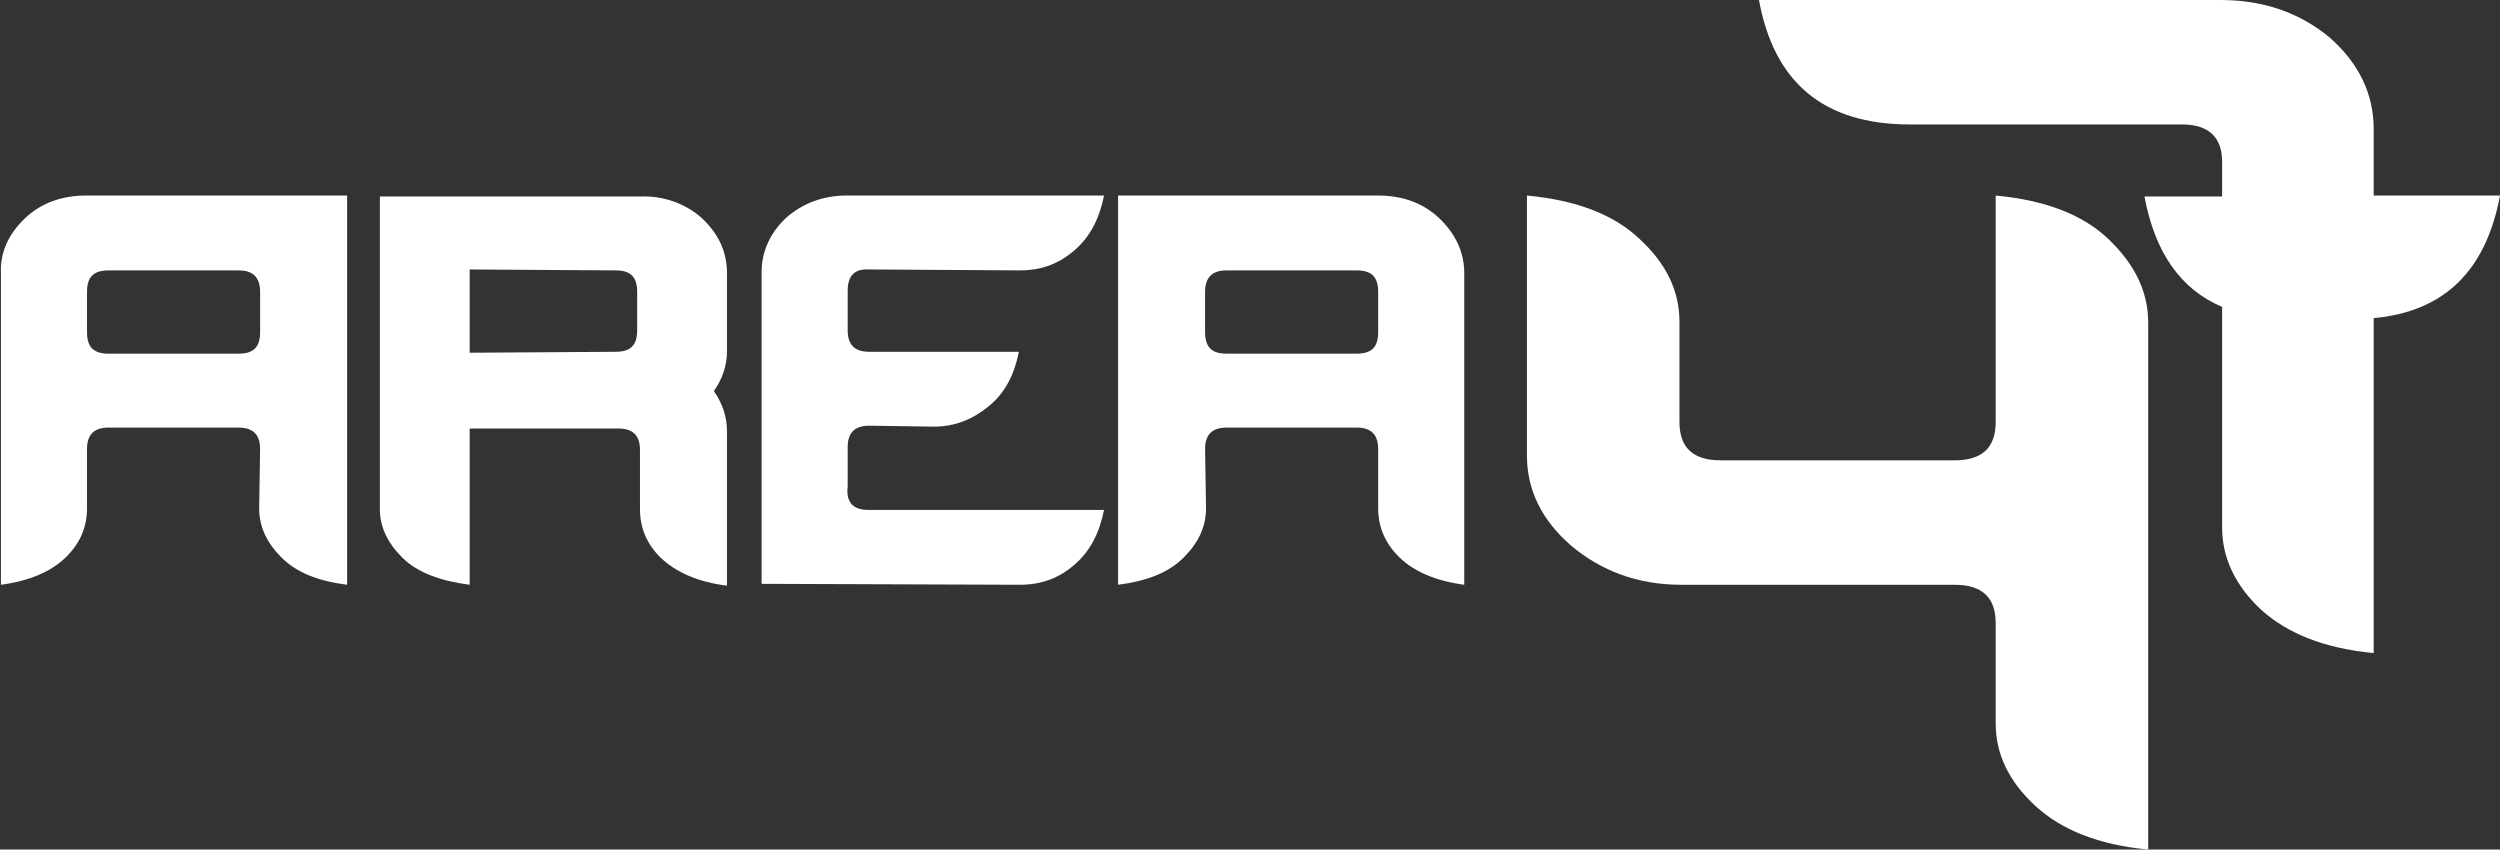 <?xml version="1.0" encoding="utf-8"?>
<!-- Generator: Adobe Illustrator 21.0.0, SVG Export Plug-In . SVG Version: 6.00 Build 0)  -->


<svg version="1.1" id="Ebene_1" xmlns="http://www.w3.org/2000/svg" xmlns:xlink="http://www.w3.org/1999/xlink" x="0px" y="0px"
	 viewBox="0 0 267.2 90.8" style="enable-background:new 0 0 267.2 90.8;" xml:space="preserve" class="svg">
<rect x="0" y="0" width="267.2" height="90.8" fill="#333333" stroke="none"/>
<style type="text/css">
    path {
        color: #FFFFFF;
    }
</style>
<g>
	<path d="M37.1,20.9l0,41.6c-3.1-0.4-5.4-1.3-7-2.9c-1.6-1.6-2.4-3.3-2.4-5.3l0.1-6.3c0-1.6-0.8-2.3-2.3-2.3l-13.9,0
		c-1.6,0-2.3,0.8-2.3,2.3l0,6.3c0,2-0.7,3.7-2.2,5.2c-1.6,1.6-4,2.6-7,3l0-33.3C0,27,0.9,25,2.7,23.3c1.7-1.6,3.9-2.4,6.5-2.4
		L37.1,20.9z M25.5,37.8c1.6,0,2.3-0.7,2.3-2.3l0-4.3c0-1.6-0.8-2.3-2.3-2.3l-13.9,0c-1.6,0-2.3,0.7-2.3,2.3l0,4.3
		c0,1.6,0.7,2.3,2.3,2.3L25.5,37.8z" style="fill: currentColor" />
	<path d="M75,23.3c1.8,1.7,2.7,3.6,2.7,5.9l0,8.3c0,1.6-0.5,3-1.4,4.3c0.9,1.3,1.4,2.7,1.4,4.3l0,16.5c-3.1-0.4-5.4-1.4-7.1-3
		c-1.5-1.5-2.2-3.2-2.2-5.2l0-6.3c0-1.6-0.8-2.3-2.3-2.3l-15.9,0l0,16.7c-3.1-0.4-5.6-1.3-7.2-2.9c-1.6-1.6-2.4-3.3-2.4-5.2l0-33.4
		l27.8,0C71,20.9,73.3,21.8,75,23.3 M68.1,31.2c0-1.6-0.7-2.3-2.3-2.3l-15.6-0.1l0,8.9l15.6-0.1c1.6,0,2.3-0.7,2.3-2.3L68.1,31.2z" style="fill: currentColor" 
		/>
	<path d="M92.8,54.5l25.2,0c-0.5,2.5-1.5,4.4-3.1,5.8c-1.7,1.5-3.6,2.2-5.9,2.2l-27.6-0.1l0-33.3c0-2.2,0.9-4.2,2.6-5.8
		c1.8-1.6,4-2.4,6.5-2.4l27.5,0c-0.5,2.5-1.5,4.4-3.1,5.8c-1.7,1.5-3.6,2.2-5.9,2.2l-16.1-0.1c-1.6-0.1-2.3,0.7-2.3,2.3l0,4.2
		c0,1.6,0.8,2.3,2.3,2.3l16,0c-0.5,2.5-1.5,4.4-3.2,5.8c-1.7,1.4-3.6,2.2-5.9,2.2l-6.9-0.1c-1.6,0-2.3,0.8-2.3,2.3l0,4.2
		C90.4,53.7,91.2,54.5,92.8,54.5" style="fill: currentColor" />
	<path d="M119.5,20.9l0,41.6c3.1-0.4,5.4-1.3,7-2.9c1.6-1.6,2.4-3.3,2.4-5.3l-0.1-6.3c0-1.6,0.8-2.3,2.3-2.3l13.9,0
		c1.6,0,2.3,0.8,2.3,2.3l0,6.3c0,2,0.7,3.7,2.2,5.2c1.6,1.6,4,2.6,7,3l0-33.3c0-2.2-0.9-4.2-2.7-5.9c-1.7-1.6-3.9-2.4-6.5-2.4
		L119.5,20.9z M131.1,37.8c-1.6,0-2.3-0.7-2.3-2.3l0-4.3c0-1.6,0.8-2.3,2.3-2.3l13.9,0c1.6,0,2.3,0.7,2.3,2.3l0,4.3
		c0,1.6-0.7,2.3-2.3,2.3L131.1,37.8z" style="fill: currentColor" class="changecolor" />
	<path d="M229.6,34.5l0,56.3c-5.3-0.5-9.3-2.1-12.1-4.7c-2.8-2.6-4.2-5.5-4.2-8.8l0-10.7c0-2.7-1.4-4.1-4.4-4.1l-29.2,0
		c-4.7,0-8.6-1.5-11.8-4.2c-3.1-2.7-4.7-5.9-4.7-9.6l0-27.8c5.4,0.5,9.4,2.1,12.1,4.7c2.8,2.6,4.2,5.5,4.2,8.8l0,10.7
		c0,2.7,1.4,4.1,4.4,4.1l25,0c3,0,4.4-1.4,4.4-4.1l0-24.2c5.4,0.5,9.4,2.1,12.1,4.7C228.2,28.3,229.6,31.2,229.6,34.5" style="fill: currentColor"/>
	<path d="M267.2,20.9l-13.5,0l0-7.1c0-3.8-1.6-7-4.6-9.7C245.9,1.4,242,0,237.3,0L188,0c1.6,8.8,6.9,13.3,16.1,13.3l29.1,0
		c2.9,0,4.3,1.4,4.3,4l0,3.7l-8.3,0c1.1,5.9,3.8,9.9,8.3,11.8l0,23.6c0,3.2,1.4,6.2,4.2,8.8c2.8,2.5,6.7,4.1,12,4.6l0-35.8
		C261.3,33.3,265.7,28.9,267.2,20.9" style="fill: currentColor" />
</g>
</svg>
